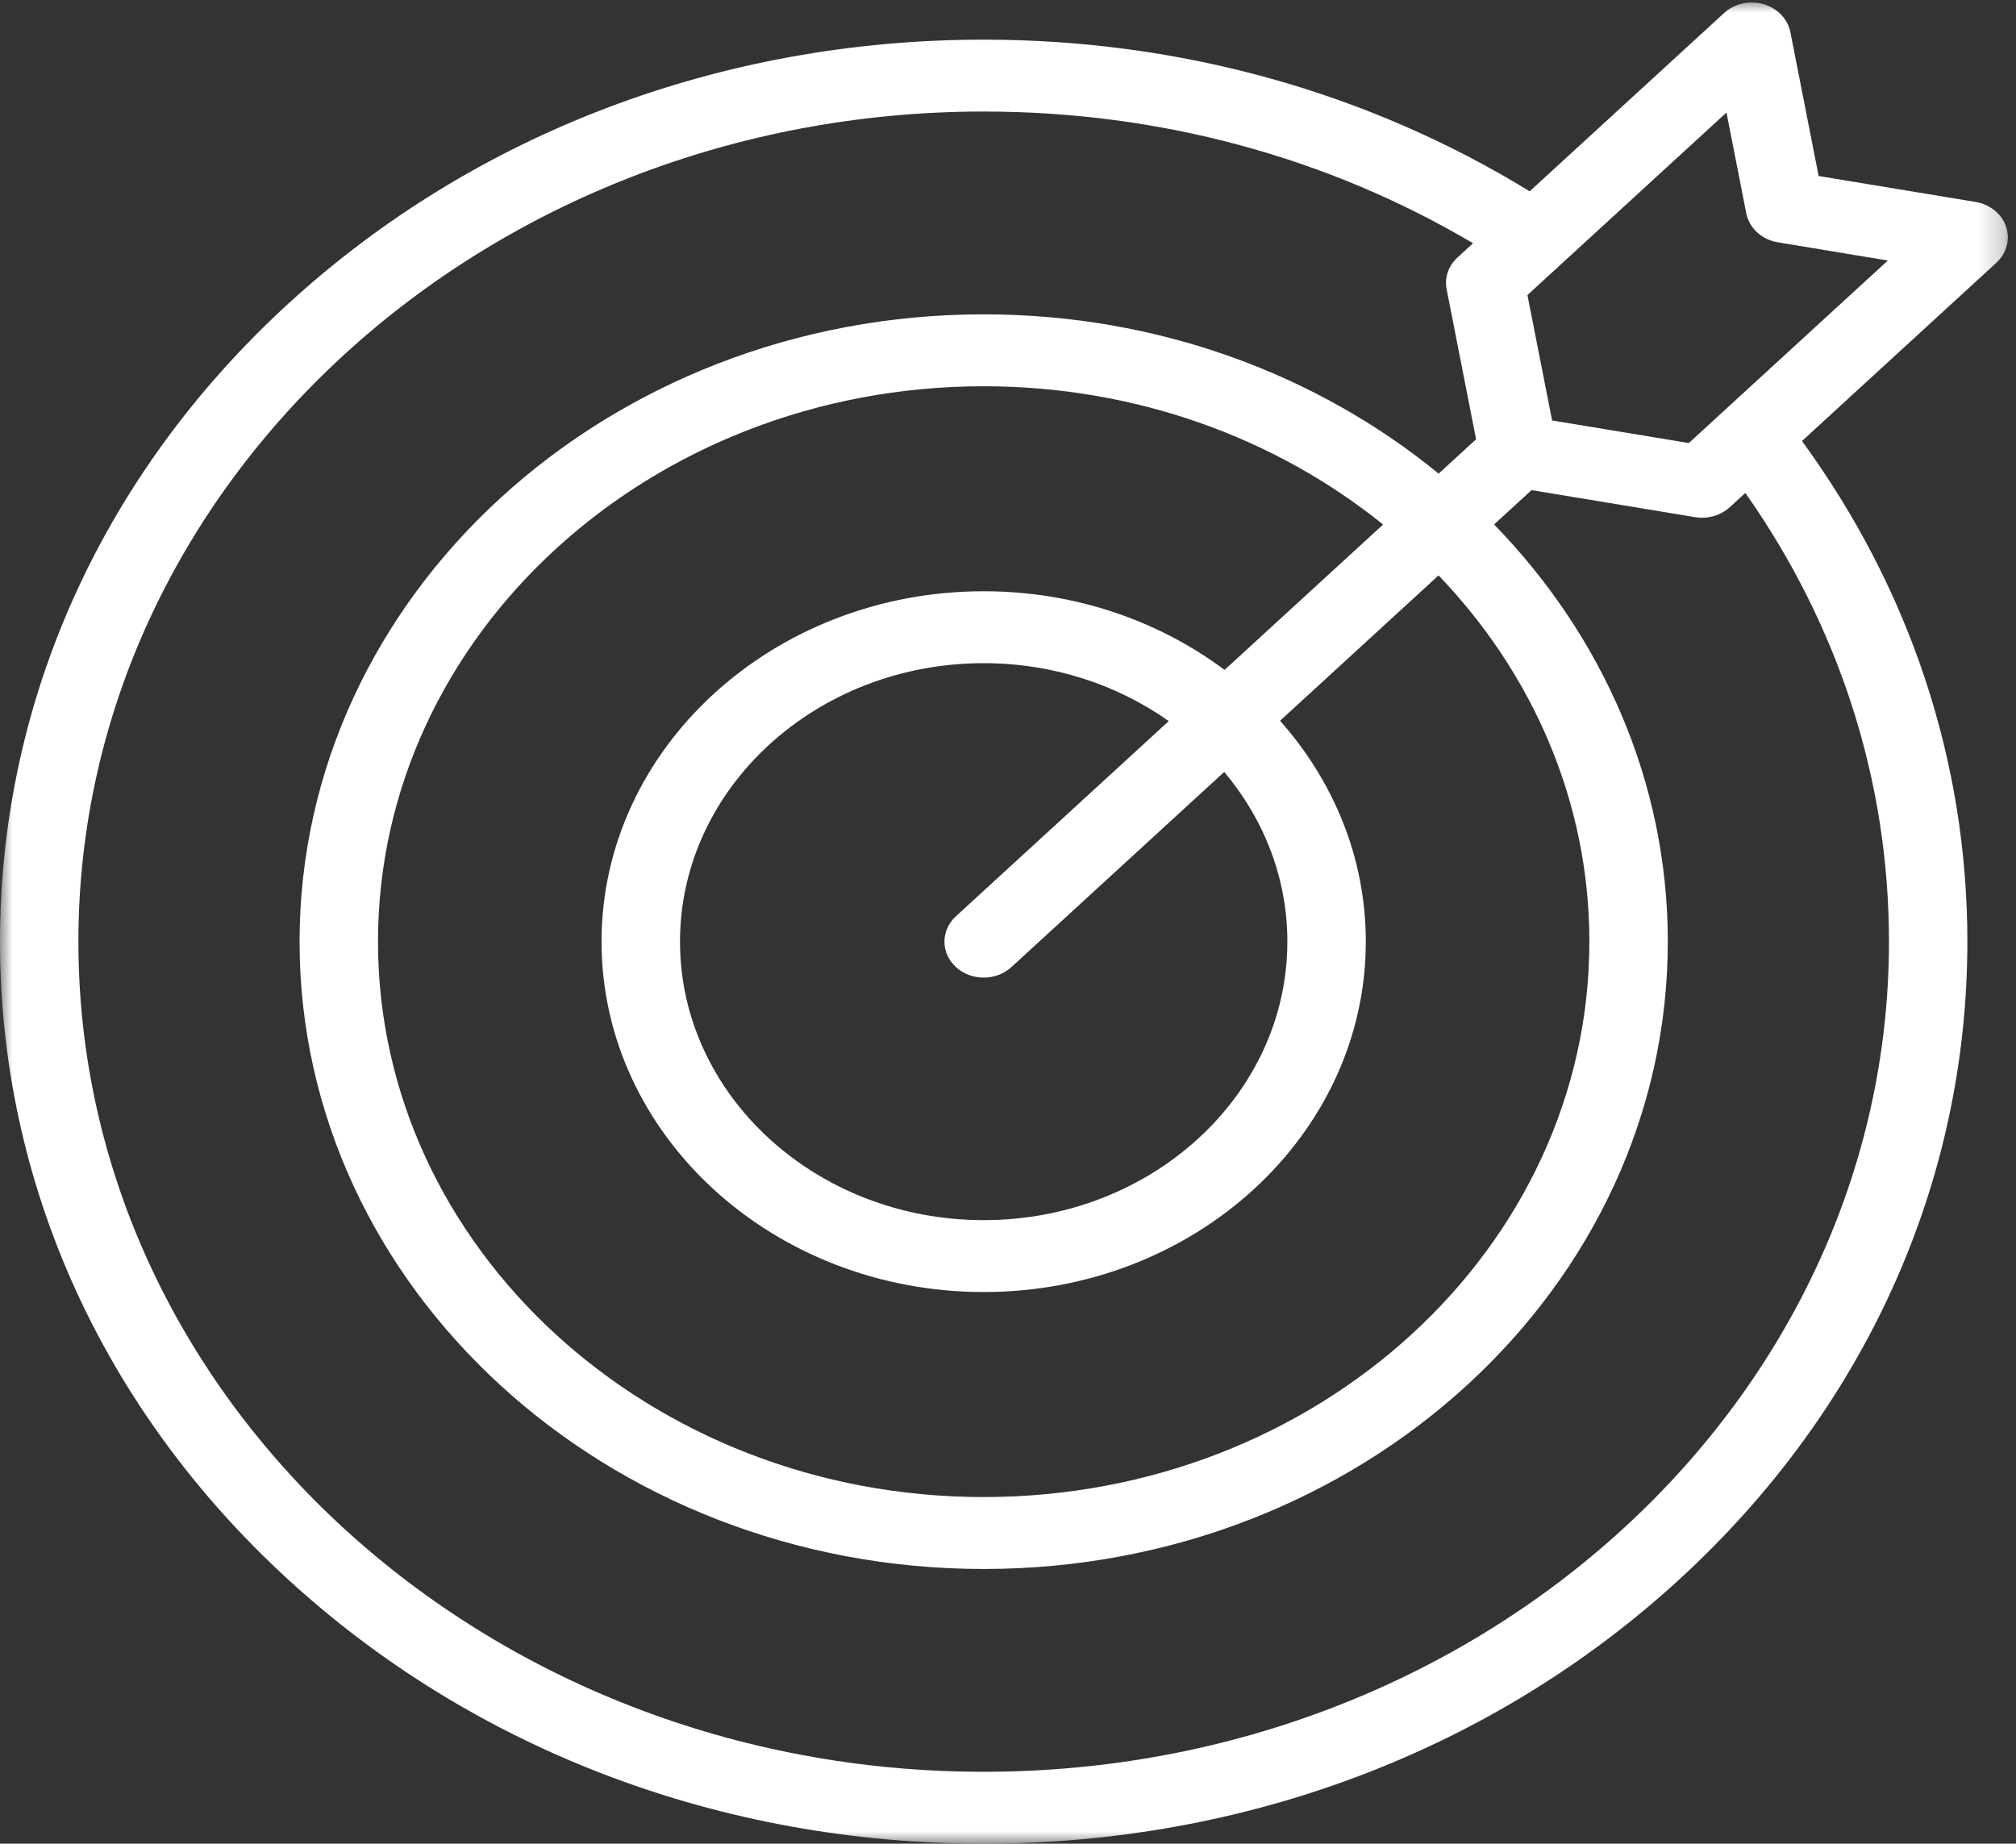 <svg width="82" height="75" viewBox="0 0 82 75" fill="none" xmlns="http://www.w3.org/2000/svg">
<rect x="0" y="0" width="82" height="75" fill="#333333" stroke="none"/>
<g clip-path="url(#clip0_54_421)">
<mask id="mask0_54_421" style="mask-type:luminance" maskUnits="userSpaceOnUse" x="0" y="0" width="82" height="75">
<path d="M0 0H81.78V75H0V0Z" fill="white"/>
</mask>
<g mask="url(#mask0_54_421)">
<path d="M81.595 9.217C81.418 8.698 80.939 8.312 80.355 8.215L73.973 7.16L72.822 1.307C72.717 0.771 72.296 0.332 71.73 0.17C71.163 0.008 70.544 0.147 70.125 0.531L62.219 7.782C55.637 3.743 47.989 1.613 40.011 1.613C29.323 1.613 19.276 5.428 11.719 12.36C4.16 19.29 0 28.506 0 38.306C0 48.109 4.16 57.323 11.719 64.253C19.276 71.185 29.323 75 40.011 75C50.698 75 60.746 71.185 68.303 64.253C75.86 57.323 80.022 48.109 80.022 38.306C80.022 30.991 77.699 23.976 73.295 17.94L81.201 10.689C81.62 10.304 81.772 9.737 81.595 9.217ZM38.883 39.341C39.194 39.626 39.602 39.769 40.011 39.769C40.419 39.769 40.828 39.626 41.139 39.341L49.795 31.402C51.403 33.316 52.363 35.709 52.363 38.306C52.363 44.553 46.821 49.635 40.011 49.635C33.199 49.635 27.659 44.553 27.659 38.306C27.659 32.059 33.199 26.978 40.011 26.978C42.843 26.978 45.452 27.859 47.539 29.334L38.883 37.272C38.259 37.843 38.259 38.77 38.883 39.341ZM49.809 27.252C47.134 25.252 43.723 24.052 40.011 24.052C31.441 24.052 24.468 30.447 24.468 38.306C24.468 46.166 31.441 52.56 40.011 52.56C48.581 52.56 55.554 46.166 55.554 38.306C55.554 34.902 54.244 31.774 52.066 29.32L58.513 23.407C62.329 27.386 64.647 32.603 64.647 38.306C64.647 50.764 53.595 60.9 40.011 60.9C26.427 60.9 15.375 50.764 15.375 38.306C15.375 25.849 26.427 15.713 40.011 15.713C46.231 15.713 51.918 17.839 56.257 21.338L49.809 27.252ZM76.833 38.306C76.833 56.926 60.314 72.076 40.011 72.076C19.708 72.076 3.189 56.926 3.189 38.306C3.189 19.687 19.708 4.537 40.011 4.537C47.139 4.537 53.981 6.385 59.915 9.895L59.282 10.475C58.913 10.815 58.747 11.298 58.842 11.769L60.039 17.869L58.516 19.267C53.595 15.239 47.11 12.787 40.011 12.787C24.668 12.787 12.185 24.235 12.185 38.306C12.185 52.378 24.668 63.826 40.011 63.826C55.354 63.826 67.837 52.378 67.837 38.306C67.837 31.796 65.163 25.849 60.772 21.335L62.295 19.938L68.948 21.038C69.042 21.053 69.136 21.062 69.23 21.062C69.649 21.062 70.056 20.91 70.358 20.633L70.991 20.052C74.818 25.496 76.833 31.77 76.833 38.306ZM68.692 18.023L63.131 17.104L62.128 12.003L70.224 4.578L71.029 8.679C71.149 9.28 71.661 9.75 72.317 9.858L76.788 10.598L68.692 18.023Z" fill="white"/>
</g>
</g>
<defs>
<clipPath id="clip0_54_421">
<rect width="81.78" height="75" fill="white"/>
</clipPath>
</defs>
</svg>

